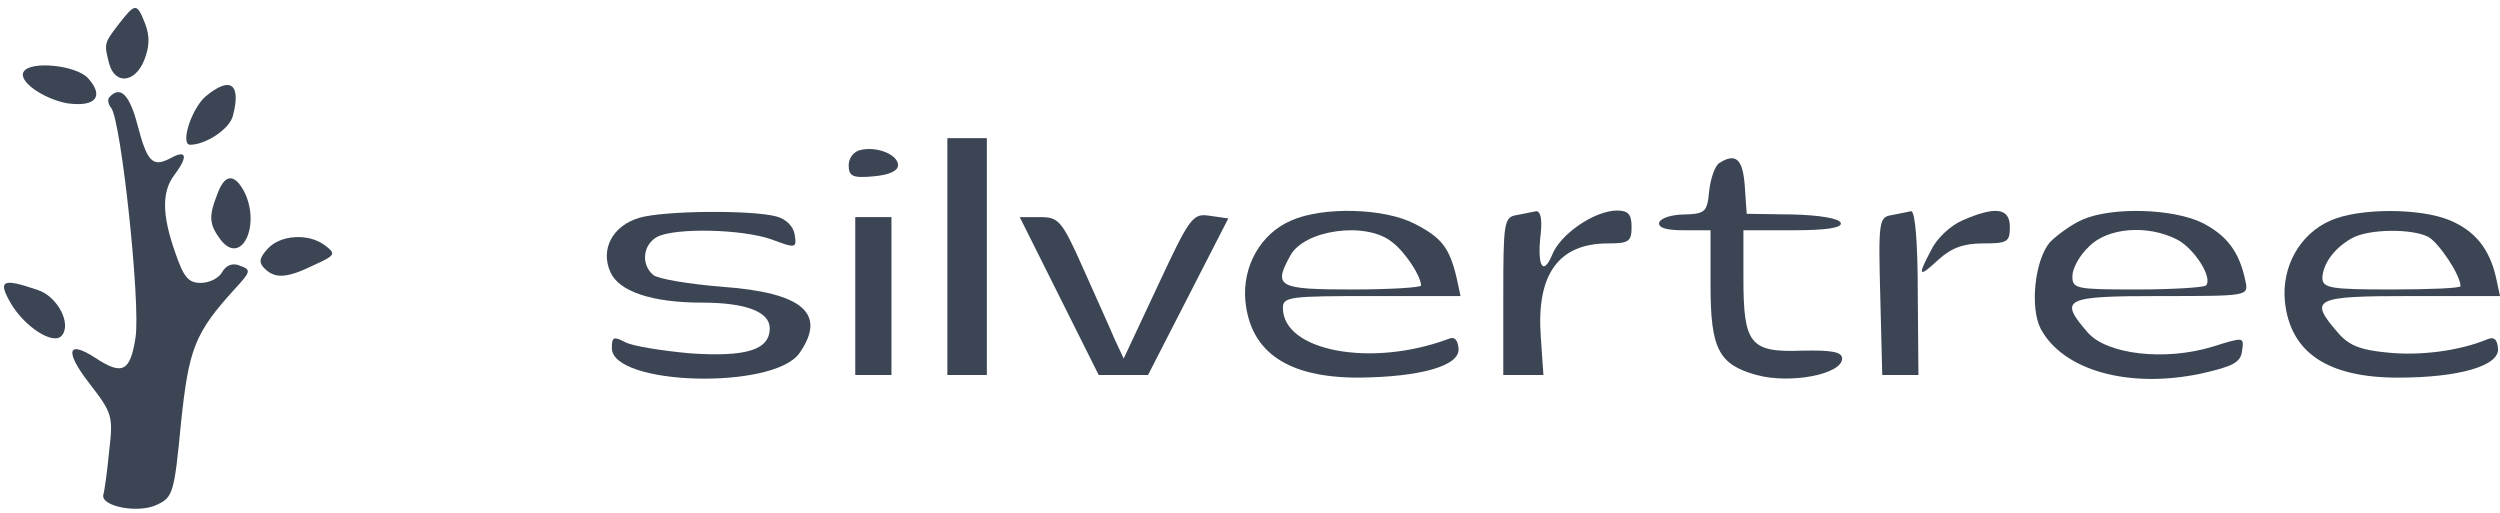 <?xml version="1.0" encoding="UTF-8" standalone="no"?>
<!DOCTYPE svg PUBLIC "-//W3C//DTD SVG 20010904//EN" "http://www.w3.org/TR/2001/REC-SVG-20010904/DTD/svg10.dtd">
<svg version="1.0" xmlns="http://www.w3.org/2000/svg" width="380pt" height="78pt" viewBox="0 0 380 78" preserveAspectRatio="xMidYMid meet">

<g transform="translate(0,78) scale(0.1,-0.1)" stroke="none" fill="#3b4554">
<path d="M181 744 c-23 -30 -23 -30 -15 -61 9 -32 39 -29 53 5 8 20 9 36 2 55 -13 33 -15 33 -40 1z"/>
<path d="M36 671 c-9 -14 29 -41 66 -48 43 -6 57 10 32 38 -18 20 -88 27 -98 10z"/>
<path d="M312 633 c-22 -20 -38 -73 -23 -73 24 0 60 24 65 44 13 49 -4 61 -42 29z"/>
<path d="M167 633 c-4 -3 -3 -11 2 -17 15 -19 45 -297 37 -349 -8 -52 -20 -58 -61 -31 -43 28 -47 10 -9 -39 35 -45 36 -50 30 -102 -3 -31 -7 -61 -9 -67 -4 -18 54 -29 82 -15 24 11 26 19 36 123 12 115 21 138 83 206 23 25 24 28 7 34 -11 5 -21 1 -27 -9 -5 -10 -20 -17 -33 -17 -19 0 -26 9 -39 47 -20 57 -20 92 -1 117 21 28 19 39 -5 26 -28 -15 -36 -7 -51 50 -12 46 -26 60 -42 43z"/>
<path d="M1440 390 l0 -180 30 0 30 0 0 180 0 180 -30 0 -30 0 0 -180z"/>
<path d="M1308 552 c-10 -2 -18 -12 -18 -23 0 -17 6 -20 38 -17 23 2 37 8 37 17 0 16 -32 29 -57 23z"/>
<path d="M2613 532 c-6 -4 -13 -23 -15 -42 -3 -32 -6 -35 -37 -36 -19 0 -36 -5 -39 -12 -2 -8 10 -12 37 -12 l41 0 0 -83 c0 -97 12 -121 70 -137 51 -14 130 1 130 25 0 10 -15 13 -61 12 -79 -3 -89 10 -89 110 l0 73 76 0 c52 0 74 4 72 11 -2 7 -32 12 -73 13 l-70 1 -3 43 c-3 41 -14 50 -39 34z"/>
<path d="M330 484 c-13 -33 -12 -45 5 -68 32 -42 63 23 35 75 -15 26 -29 24 -40 -7z"/>
<path d="M972 449 c-41 -12 -60 -48 -44 -83 13 -29 63 -46 139 -46 67 0 103 -14 103 -39 0 -33 -36 -44 -122 -38 -43 4 -87 11 -98 17 -17 9 -20 8 -20 -9 0 -57 245 -64 285 -8 42 60 6 92 -116 101 -51 4 -99 12 -106 18 -19 16 -16 46 6 58 27 14 129 12 174 -4 37 -14 38 -13 35 7 -2 13 -13 24 -28 28 -37 10 -170 9 -208 -2z"/>
<path d="M1760 346 l-52 -111 -14 30 c-7 17 -29 65 -48 108 -32 72 -37 77 -65 77 l-31 0 60 -120 60 -120 38 0 37 0 61 119 61 119 -28 4 c-26 4 -30 -1 -79 -106z"/>
<path d="M1963 445 c-47 -20 -75 -70 -70 -123 8 -78 65 -116 172 -116 95 1 154 18 152 44 -1 13 -6 19 -15 15 -117 -44 -252 -19 -252 47 0 17 11 18 135 18 l135 0 -6 28 c-11 46 -23 61 -64 82 -47 24 -139 26 -187 5z m153 -33 c20 -15 44 -52 44 -66 0 -3 -47 -6 -105 -6 -112 0 -120 4 -94 51 21 40 116 53 155 21z"/>
<path d="M2305 453 c-19 -3 -20 -12 -20 -123 l0 -120 31 0 30 0 -4 58 c-7 95 27 142 102 142 32 0 36 3 36 25 0 19 -5 25 -22 25 -34 0 -87 -36 -99 -68 -14 -33 -23 -15 -17 34 2 20 0 33 -7 33 -5 -1 -19 -4 -30 -6z"/>
<path d="M2875 453 c-19 -3 -20 -10 -17 -123 l3 -120 27 0 28 0 -1 125 c0 77 -4 124 -10 124 -5 -1 -19 -4 -30 -6z"/>
<path d="M2983 445 c-17 -7 -39 -27 -47 -44 -22 -41 -20 -44 10 -16 20 18 38 25 68 25 37 0 41 2 41 25 0 29 -22 32 -72 10z"/>
<path d="M3165 446 c-16 -7 -38 -23 -49 -34 -23 -27 -31 -99 -14 -132 34 -63 133 -91 243 -68 49 11 61 17 63 35 3 21 3 21 -45 6 -72 -22 -161 -12 -190 22 -44 51 -36 55 111 55 134 0 134 0 129 23 -9 44 -28 69 -65 88 -44 22 -138 25 -183 5z m144 -30 c27 -14 55 -59 44 -70 -4 -3 -51 -6 -105 -6 -92 0 -98 1 -98 20 0 12 11 32 25 45 28 29 89 34 134 11z"/>
<path d="M3543 445 c-47 -20 -75 -70 -70 -123 8 -78 65 -116 172 -116 93 0 154 18 152 44 -1 14 -6 19 -17 14 -41 -17 -100 -25 -150 -20 -43 4 -60 11 -77 31 -44 51 -36 55 112 55 l135 0 -6 28 c-10 44 -32 71 -70 87 -45 19 -138 19 -181 0z m148 -25 c16 -9 49 -58 49 -75 0 -3 -47 -5 -105 -5 -93 0 -105 2 -105 18 1 21 18 45 45 60 25 14 90 15 116 2z"/>
<path d="M1300 330 l0 -120 28 0 27 0 0 120 0 120 -27 0 -28 0 0 -120z"/>
<path d="M407 402 c-13 -14 -14 -21 -5 -30 16 -16 34 -15 75 5 33 15 34 17 17 30 -25 19 -68 16 -87 -5z"/>
<path d="M17 318 c21 -35 63 -62 76 -49 17 17 -5 60 -35 70 -55 19 -62 15 -41 -21z"/>
</g>
</svg>